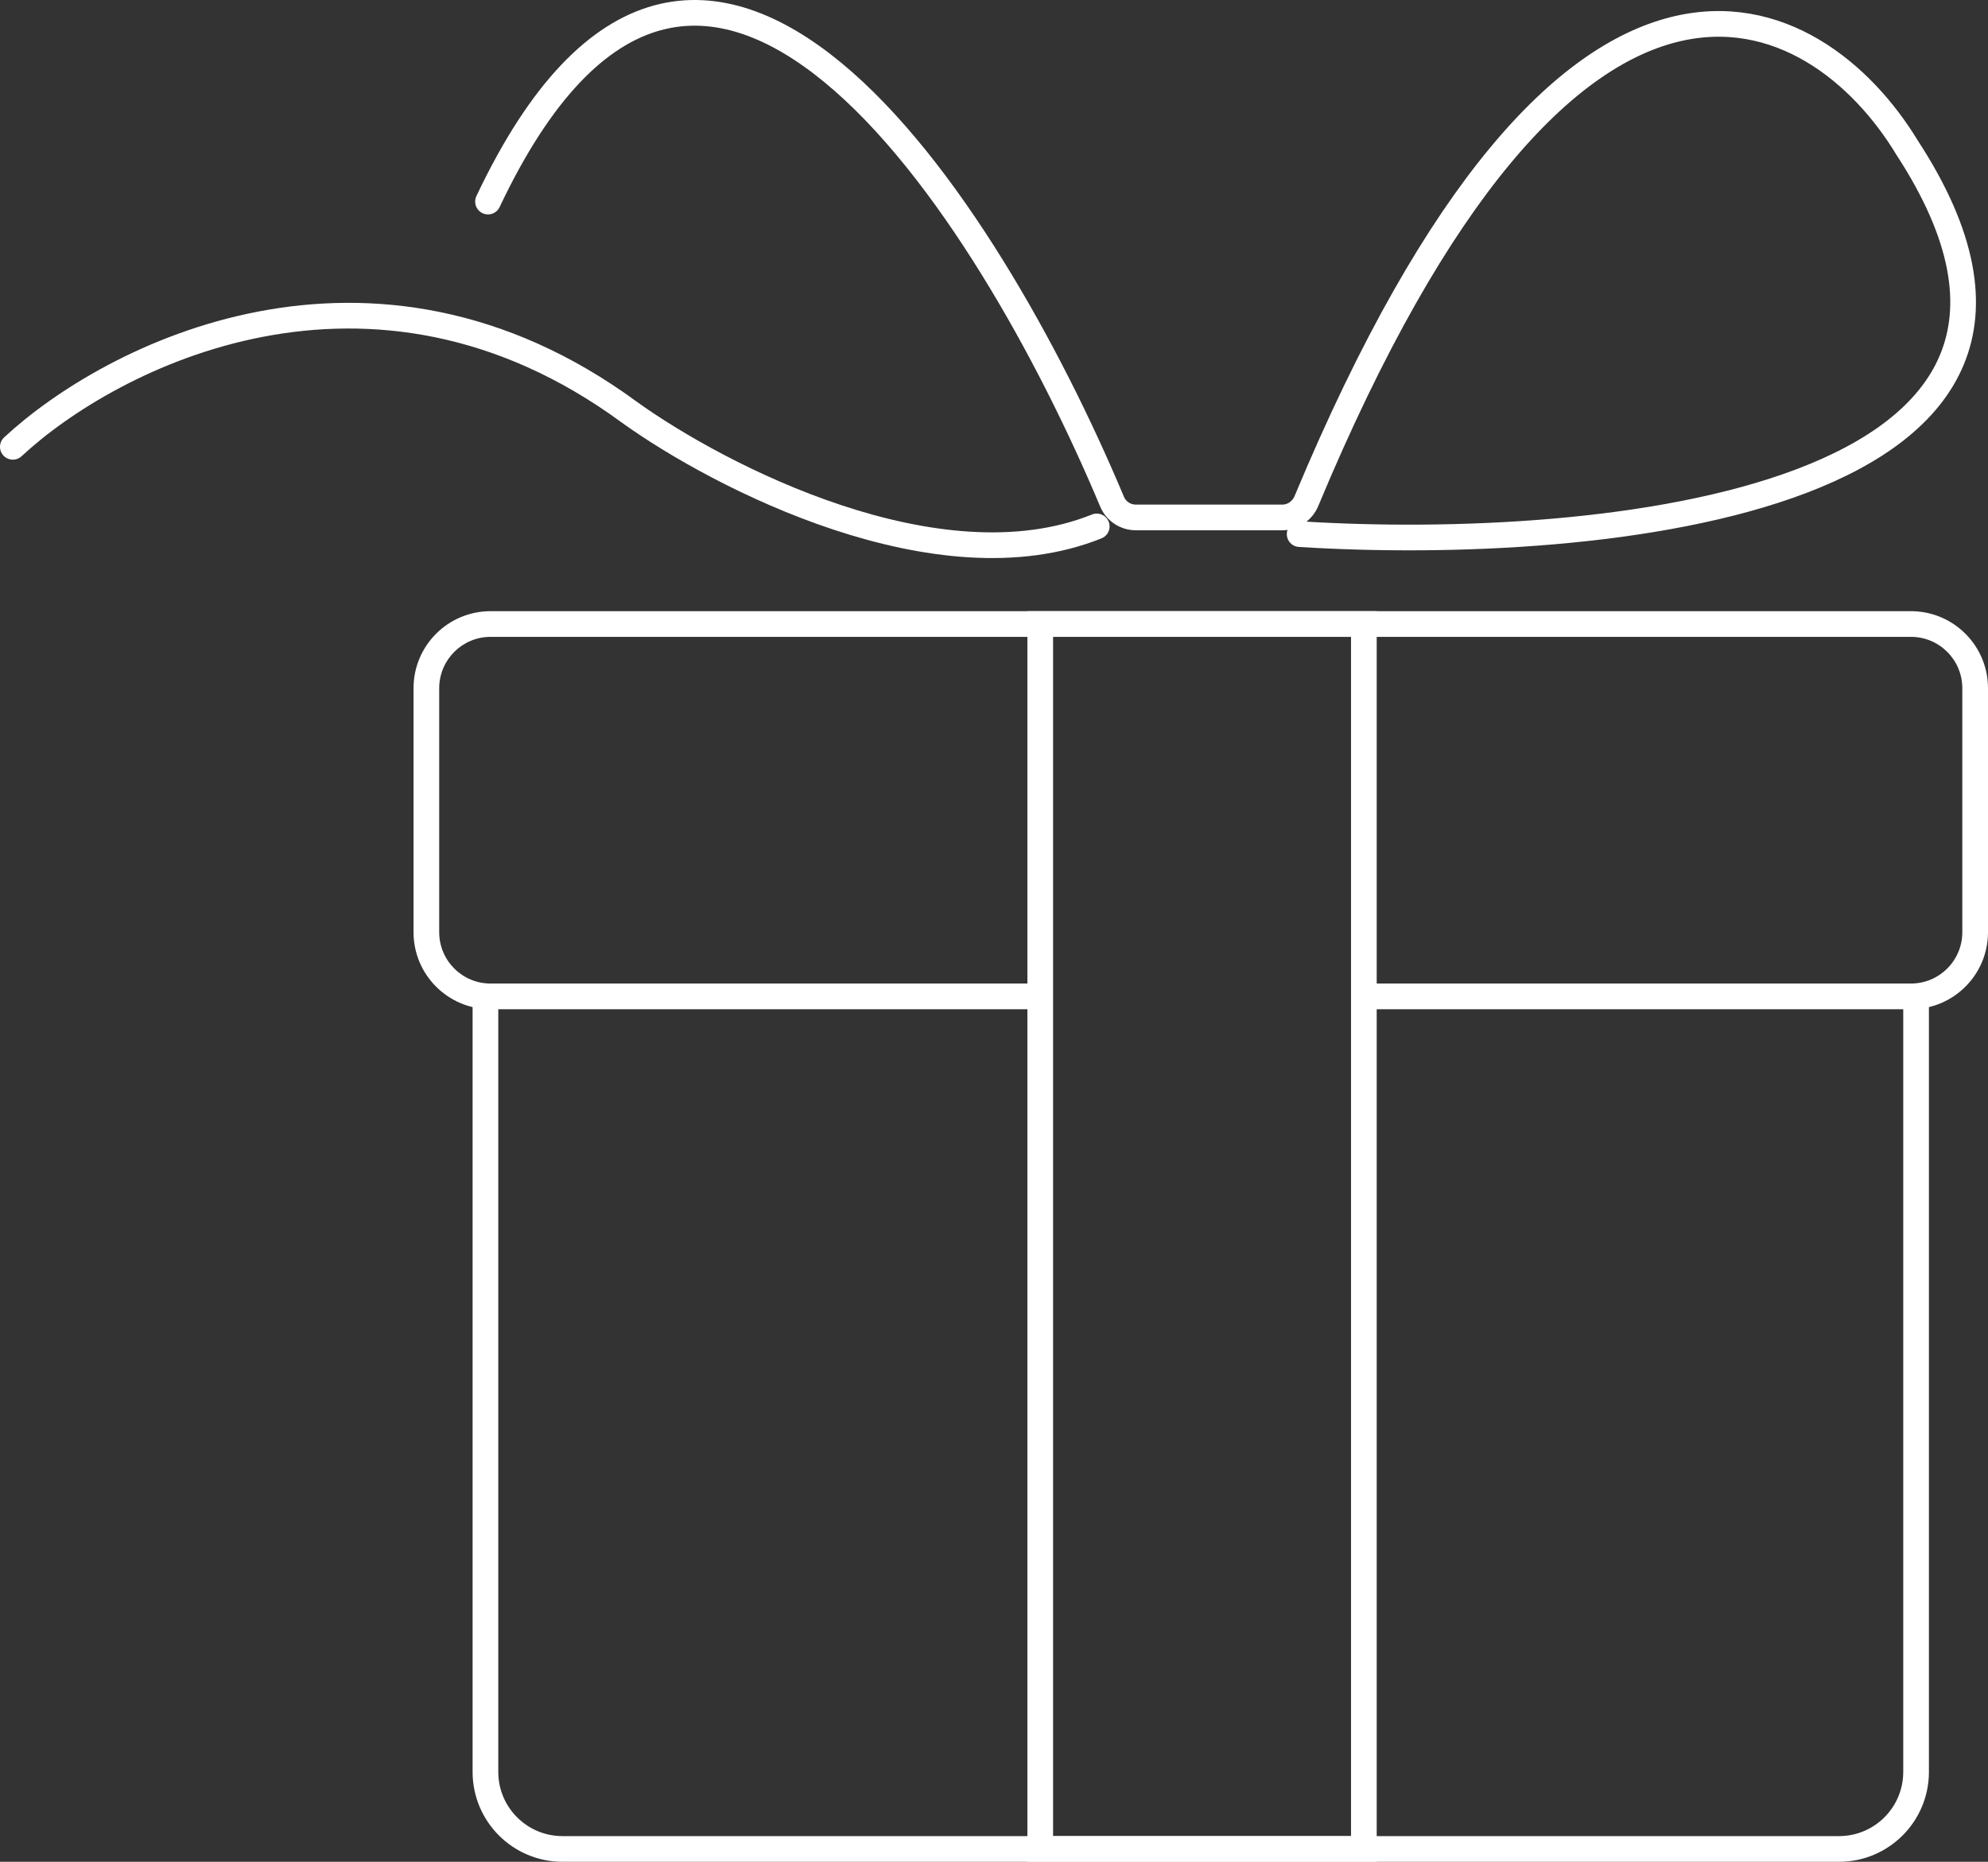 <?xml version="1.0" encoding="UTF-8"?> <svg xmlns="http://www.w3.org/2000/svg" width="774" height="725" viewBox="0 0 774 725" fill="none"><rect x="0" y="0" width="774" height="725" fill="#333333" stroke="none"/><path d="M506 207.994C622.333 215.327 832.5 195.494 742.5 57.494C707.463 -0.35 612.019 -52.819 508.625 195.138C507.062 198.886 503.347 201.494 499.286 201.494H442.225C438.159 201.494 434.527 199.085 432.955 195.335C384.624 80.049 272.516 -95.968 190 78.494" stroke="white" stroke-width="10" stroke-linecap="round"></path><path d="M5 173.994C43 138.661 144.2 86.494 245 160.494C280 185.661 365.4 229.794 427 204.994" stroke="white" stroke-width="10" stroke-linecap="round"></path><path d="M189 388.5V690C189 706.569 202.431 720 219 720H716C732.569 720 746 706.569 746 690V389.841" stroke="white" stroke-width="10" stroke-linecap="round"></path><rect x="405" y="243" width="126" height="477" stroke="white" stroke-width="10"></rect><path d="M744.774 238.01C760.985 238.421 774 251.69 774 268V363C774 379.31 760.985 392.579 744.774 392.99L744 393H530.281C530.75 391.047 531 389.008 531 386.911C531 385.582 530.899 384.276 530.707 383H744C755.046 383 764 374.046 764 363V268C764 256.954 755.046 248 744 248H191C179.954 248 171 256.954 171 268V363C171 374.046 179.954 383 191 383H405.293C405.101 384.276 405 385.582 405 386.911C405 389.008 405.25 391.047 405.719 393H191C174.431 393 161 379.569 161 363V268C161 251.431 174.431 238 191 238H744L744.774 238.01Z" fill="white"></path></svg> 